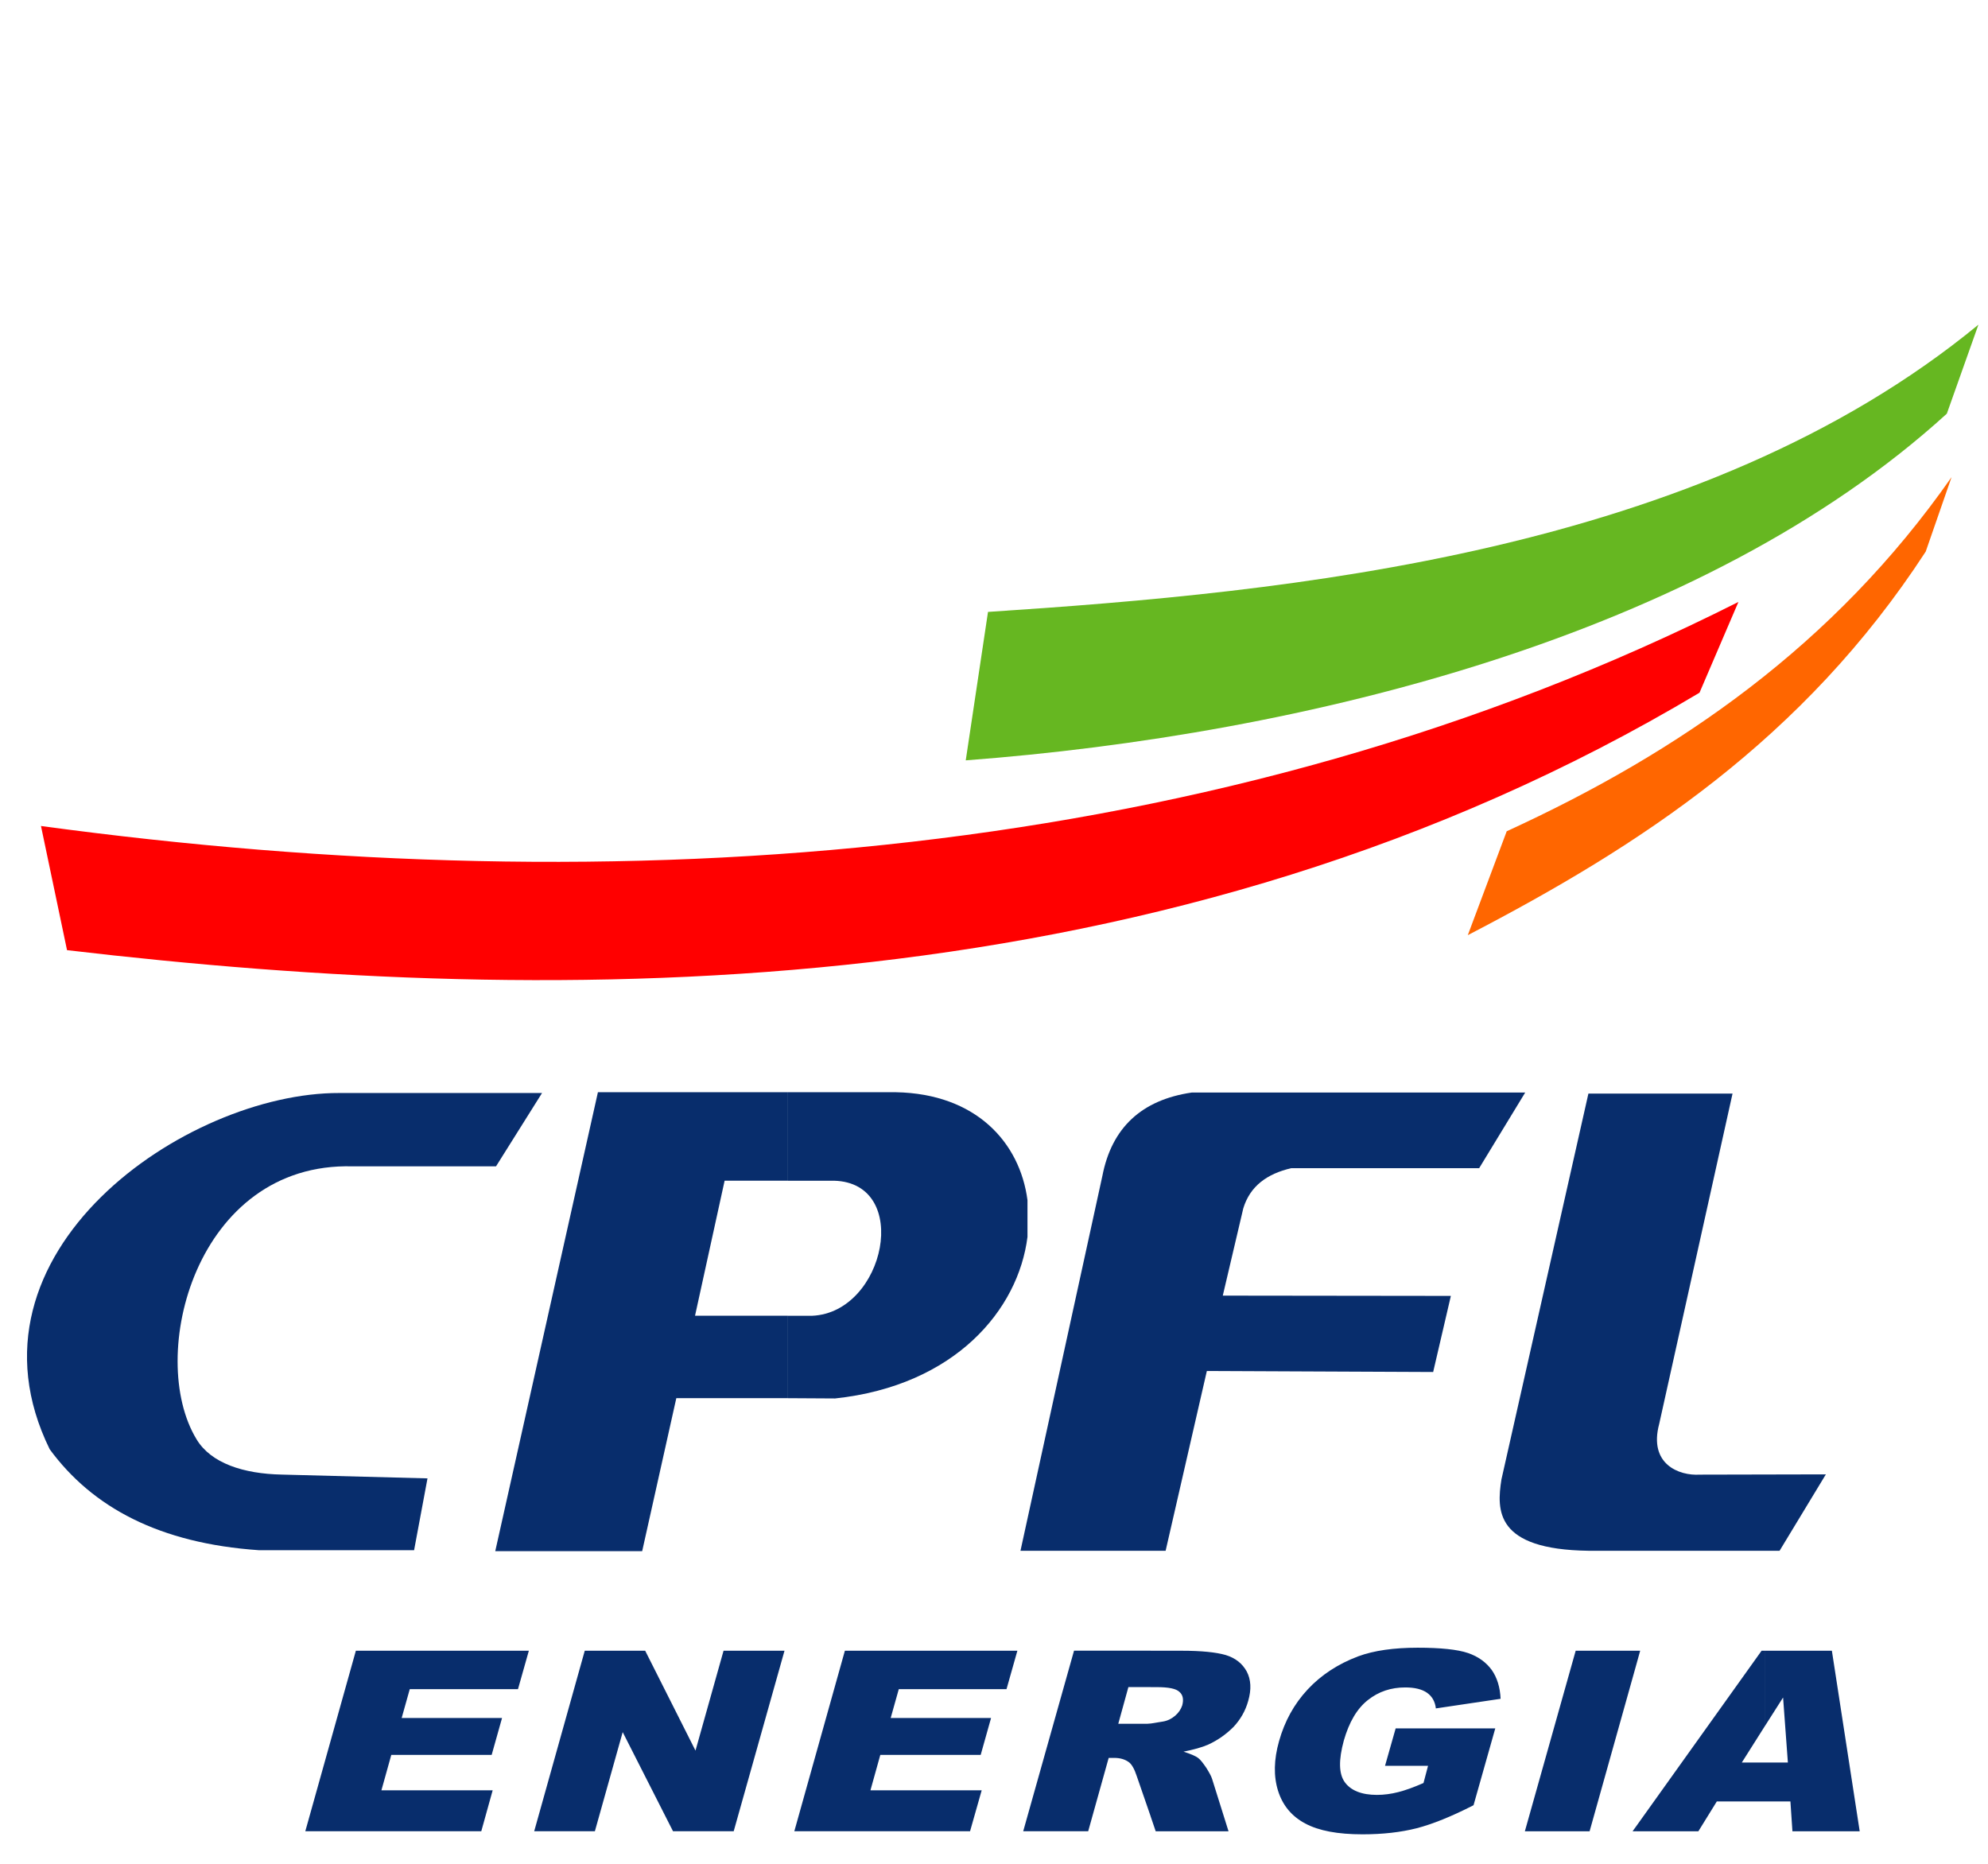 <?xml version="1.0" encoding="UTF-8" standalone="no"?>
<svg
   xmlns:dc="http://purl.org/dc/elements/1.1/"
   xmlns:cc="http://creativecommons.org/ns#"
   xmlns:rdf="http://www.w3.org/1999/02/22-rdf-syntax-ns#"
   xmlns:svg="http://www.w3.org/2000/svg"
   xmlns="http://www.w3.org/2000/svg"
   xmlns:sodipodi="http://sodipodi.sourceforge.net/DTD/sodipodi-0.dtd"
   xmlns:inkscape="http://www.inkscape.org/namespaces/inkscape"
   sodipodi:docname="ft-1.svg"
   height="15mm"
   width="16mm"
   version="1.1"
   inkscape:version="0.91 r13725"
   viewBox="0 0 56.693 53.149"
   id="svg18152">
  <defs
     id="defs18182" />
  <sodipodi:namedview
     bordercolor="#666666"
     inkscape:pageshadow="2"
     inkscape:window-y="18"
     fit-margin-left="0"
     pagecolor="#ffffff"
     fit-margin-top="0"
     inkscape:window-maximized="1"
     inkscape:zoom="1.4"
     inkscape:window-x="0"
     inkscape:window-height="1037"
     showgrid="false"
     borderopacity="1.0"
     inkscape:current-layer="g18158"
     inkscape:cx="162.86876"
     inkscape:cy="154.08267"
     fit-margin-right="0"
     fit-margin-bottom="0"
     inkscape:window-width="1920"
     inkscape:pageopacity="0.0"
     inkscape:document-units="px"
     id="namedview18154" />
  <g
     inkscape:label="Layer 1"
     inkscape:groupmode="layer"
     transform="translate(-303.97,-1028.417)"
     id="g18158">
    <g
       transform="matrix(0.777,0,0,0.777,-222.188,-1224.794)"
       id="g18160">
      <g
         id="g18162"
         style="clip-rule:evenodd;fill-rule:evenodd">
        <path
           d="m 749.78,2911.8 c -10.218,8.408 -25.326,9.819 -36.352,10.543 l -0.817,5.448 c 12.399,-0.937 27.034,-4.548 36.008,-12.724 l 1.16,-3.267 z"
           inkscape:connector-curvature="0"
           id="path18164"
           style="fill:#66b721" />
        <path
           d="m 678.67,2930.2 c 21.262,2.886 43.219,1.401 62.3,-8.223 l -1.429,3.332 c -19.443,11.619 -41.679,11.591 -59.915,9.448 l -0.956,-4.557 z"
           inkscape:connector-curvature="0"
           id="path18166"
           style="fill:#ff0000" />
        <path
           d="m 748.79,2917.4 c -4.315,6.172 -10.004,10.097 -16.324,12.993 l -1.429,3.814 c 6.311,-3.276 12.315,-7.174 16.807,-14.078 l 0.947,-2.728 z"
           inkscape:connector-curvature="0"
           id="path18168"
           style="fill:#ff6600" />
      </g>
      <path
         inkscape:connector-curvature="0"
         d="m 741.94,2966 0,-1.429 0.845,0 -0.176,-2.385 -0.668,1.049 0,-2.766 2.459,0 1.021,6.626 -2.469,0 -0.074,-1.095 -0.937,0 z m 0,-5.531 0,2.766 -0.845,1.336 0.845,0 0,1.429 -1.763,0 -0.677,1.095 -2.274,0 0,-0.195 4.594,-6.431 0.121,0 z m -4.715,0.501 0.139,-0.501 -0.139,0 0,0.501 z m 0,-0.501 0,0.501 -1.717,6.125 -2.376,0 1.865,-6.626 2.227,0 z m 0,6.431 -0.139,0.195 0.139,0 0,-0.195 z m -17.828,-0.353 0,-3.406 c 0.111,-0.018 0.269,-0.046 0.455,-0.074 0.167,-0.028 0.316,-0.102 0.445,-0.213 0.13,-0.111 0.213,-0.241 0.26,-0.381 0.056,-0.213 0.028,-0.381 -0.102,-0.492 -0.121,-0.121 -0.399,-0.176 -0.835,-0.176 l -0.223,0 0,-1.336 1.132,0 c 0.733,0 1.271,0.056 1.624,0.158 0.362,0.111 0.613,0.316 0.77,0.603 0.158,0.297 0.176,0.659 0.056,1.077 -0.102,0.371 -0.288,0.687 -0.538,0.956 -0.26,0.26 -0.566,0.483 -0.928,0.65 -0.232,0.102 -0.538,0.186 -0.909,0.26 0.26,0.084 0.445,0.158 0.548,0.241 0.074,0.056 0.167,0.176 0.288,0.353 0.111,0.176 0.186,0.316 0.213,0.408 l 0.603,1.921 -2.673,0 -0.186,-0.547 z m 8.603,-1.856 0.39,-1.373 3.656,0 -0.798,2.821 c -0.817,0.418 -1.513,0.696 -2.088,0.845 -0.585,0.148 -1.244,0.223 -1.986,0.223 -0.909,0 -1.605,-0.13 -2.107,-0.399 -0.501,-0.269 -0.826,-0.668 -0.993,-1.197 -0.167,-0.529 -0.158,-1.141 0.037,-1.828 0.204,-0.724 0.548,-1.355 1.049,-1.893 0.492,-0.529 1.114,-0.937 1.856,-1.216 0.575,-0.213 1.309,-0.316 2.181,-0.316 0.845,0 1.466,0.065 1.847,0.195 0.381,0.13 0.668,0.343 0.872,0.622 0.195,0.278 0.306,0.631 0.325,1.058 l -2.376,0.353 c -0.028,-0.251 -0.139,-0.445 -0.325,-0.575 -0.186,-0.13 -0.455,-0.195 -0.798,-0.195 -0.52,0 -0.974,0.148 -1.373,0.464 -0.399,0.316 -0.687,0.807 -0.882,1.485 -0.195,0.715 -0.186,1.225 0.037,1.531 0.223,0.306 0.622,0.464 1.179,0.464 0.26,0 0.529,-0.037 0.78,-0.102 0.26,-0.065 0.566,-0.176 0.928,-0.334 l 0.167,-0.631 -1.578,0 z m -37.772,-4.223 6.348,0 -0.399,1.411 -3.972,0 -0.297,1.058 3.684,0 -0.381,1.355 -3.684,0 -0.362,1.299 4.083,0 -0.418,1.503 -6.459,0 1.856,-6.626 z m 29.169,0 0,1.336 -0.817,0 -0.371,1.346 0.993,0 c 0.046,0 0.111,0 0.195,-0.01 l 0,3.406 -0.51,-1.476 c -0.084,-0.26 -0.186,-0.436 -0.288,-0.51 -0.139,-0.102 -0.316,-0.158 -0.538,-0.158 l -0.204,0 -0.752,2.691 -2.385,0 1.865,-6.626 2.812,0 z m -20.77,0 2.218,0 1.847,3.666 1.03,-3.666 2.237,0 -1.865,6.626 -2.227,0 -1.847,-3.638 -1.021,3.638 -2.227,0 1.856,-6.626 z m 9.55,0 6.329,0 -0.399,1.411 -3.954,0 -0.297,1.058 3.684,0 -0.381,1.355 -3.684,0 -0.362,1.299 4.083,0 -0.427,1.503 -6.45,0 1.856,-6.626 z"
         id="path18170"
         style="fill:#082d6c" />
      <g
         id="g18172"
         style="clip-rule:evenodd;fill:#082d6c;fill-rule:evenodd">
        <path
           d="m 742.48,2956.8 -7.016,0 c -3.425,-0.046 -3.369,-1.485 -3.192,-2.617 l 3.192,-14.162 5.29,0 -2.691,12.12 c -0.399,1.485 0.733,1.912 1.485,1.865 l 4.631,-0.01 -1.698,2.803 z"
           inkscape:connector-curvature="0"
           id="path18174" />
        <path
           d="m 714.62,2956.8 5.327,0 1.513,-6.598 8.306,0.037 0.65,-2.793 -8.371,-0.01 0.752,-3.202 c 0.251,-0.826 0.882,-1.271 1.763,-1.476 l 6.895,0 1.689,-2.775 -12.241,0 c -1.837,0.269 -2.933,1.29 -3.276,3.053 l -3.007,13.763 z"
           inkscape:connector-curvature="0"
           id="path18176" />
        <path
           d="m 697.06,2940 -7.443,0 c -5.615,-0.019 -14.171,5.856 -10.626,13.076 1.568,2.135 4.028,3.452 7.675,3.703 l 5.698,0 0.492,-2.636 -5.346,-0.139 c -1.411,-0.028 -2.599,-0.418 -3.127,-1.29 -1.856,-3.035 -0.037,-10.181 5.726,-10.023 l 5.262,0 1.689,-2.691 z"
           inkscape:connector-curvature="0"
           id="path18178" />
        <path
           d="m 706.08,2951.2 1.735,0.01 c 4.408,-0.473 6.728,-3.257 7.062,-5.93 l 0,-1.346 c -0.278,-2.125 -1.893,-3.907 -4.826,-3.963 l -3.972,0 0,3.248 1.698,0 c 2.858,0.074 1.884,4.835 -0.798,4.956 l -0.9,0 0,3.026 z m -10.737,5.615 5.392,0 1.253,-5.615 4.093,0 0,-3.026 -3.406,0 1.086,-4.956 2.32,0 0,-3.248 -6.97,0 -3.768,16.844 z"
           inkscape:connector-curvature="0"
           id="path18180" />
      </g>
    </g>
  </g>
</svg>
